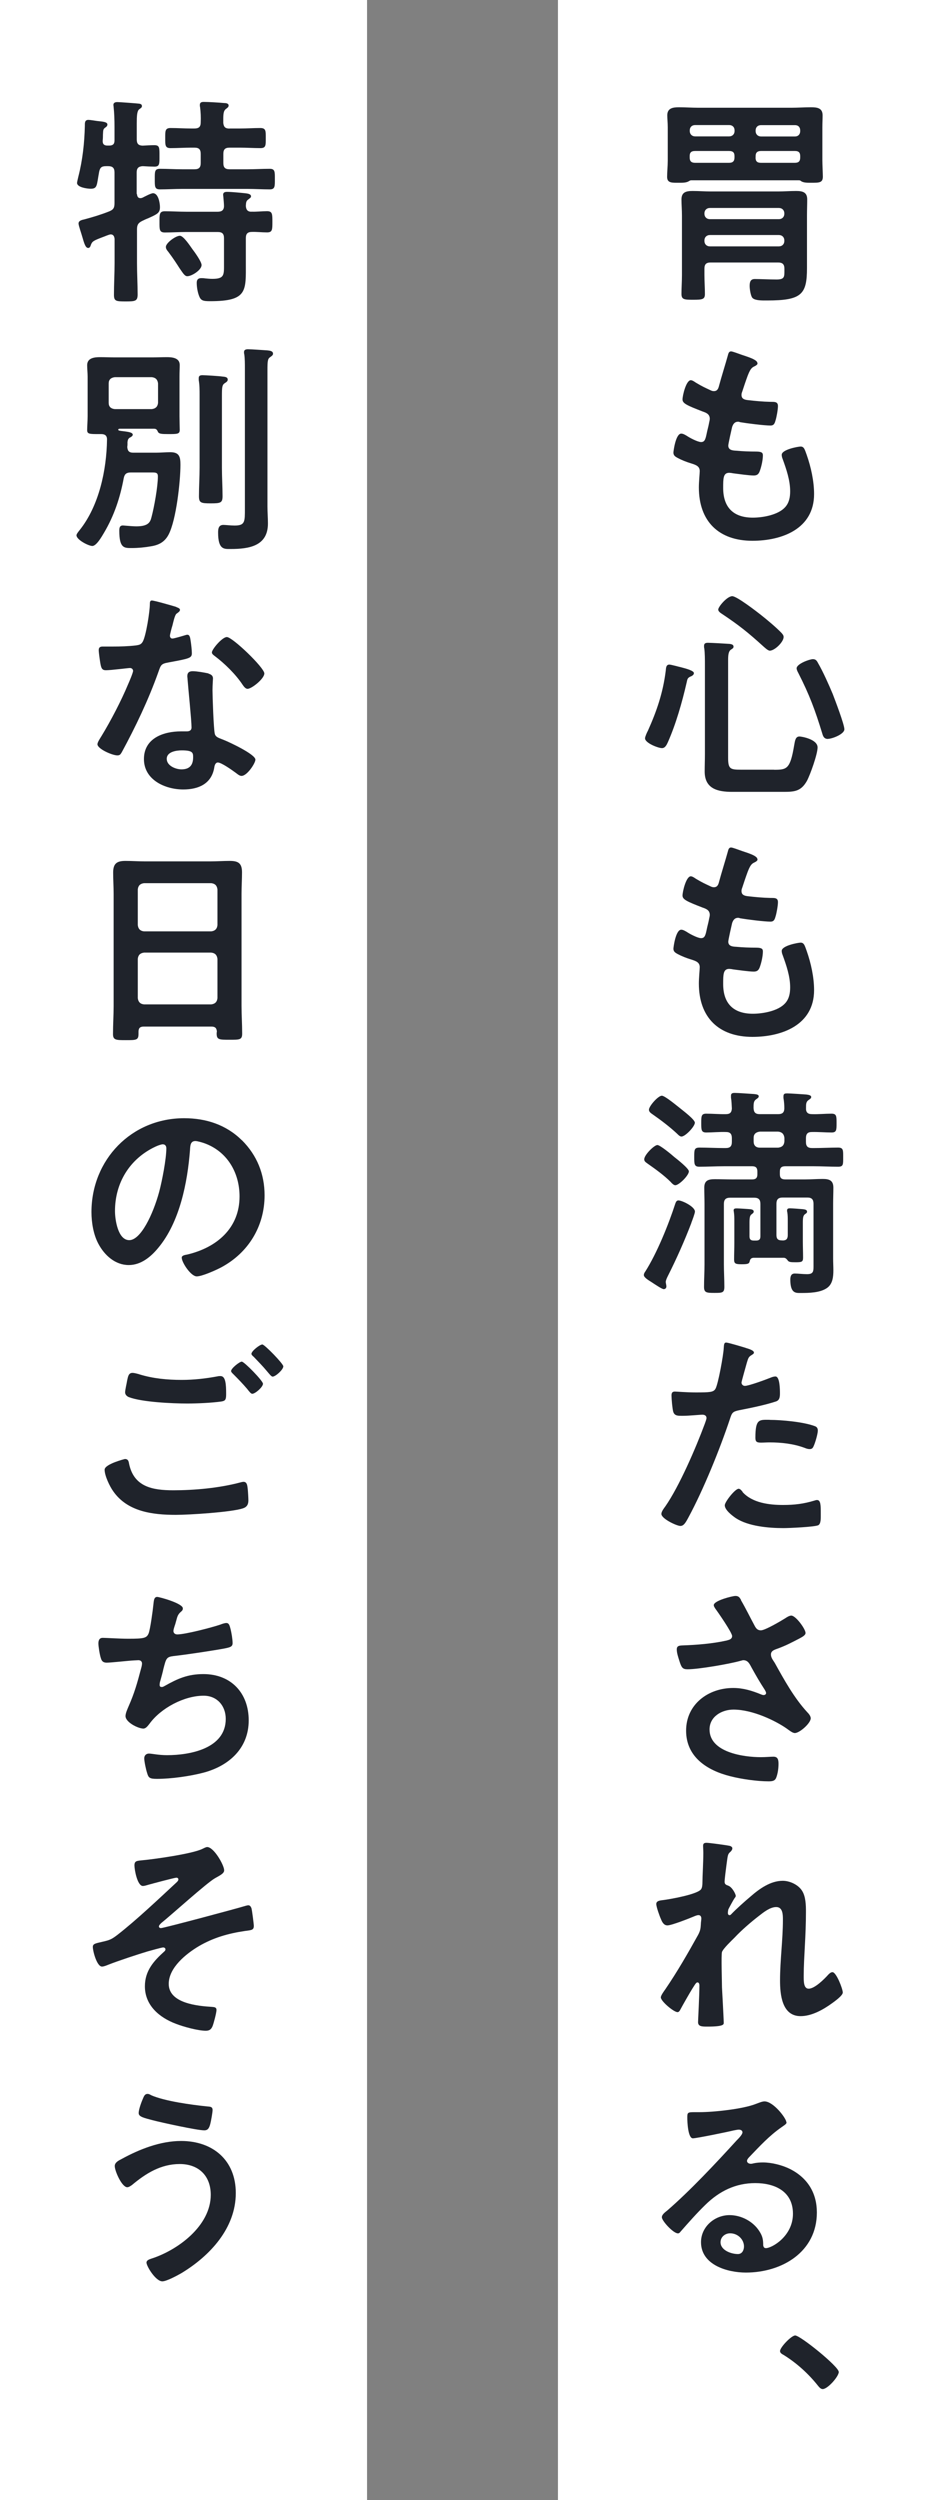 <?xml version="1.0" encoding="UTF-8"?><svg id="contents" xmlns="http://www.w3.org/2000/svg" width="116" height="313.25" viewBox="0 0 116 313.25"><rect x="0" y="0" width="116" height="313.25" fill="#808080" stroke="none"/><defs><style>.cls-1{fill:#fff;}.cls-2{fill:#1f232b;}</style></defs><g id="_ホテルレストラン"><g><rect class="cls-1" x="69.97" y="0" width="46.03" height="313.25"/><rect class="cls-1" width="46.03" height="313.25"/><g><path class="cls-2" d="m100.18,22.59h-13.5c-.14,0-.22.08-.34.14-.25.14-.62.17-.92.17h-.25c-.87,0-1.51.06-1.51-.73,0-.67.08-1.34.08-2.04v-4.17c0-.62-.06-1.06-.06-1.51,0-.9.7-1.01,1.46-1.01.81,0,1.62.06,2.44.06h11.68c.81,0,1.62-.06,2.44-.06.76,0,1.46.08,1.46,1.01,0,.48-.03.9-.03,1.51v4.14c0,.5.06,1.65.06,2.04,0,.78-.48.76-1.48.76h-.28c-.31,0-.67-.03-.92-.17-.11-.08-.17-.14-.31-.14Zm-11.06,10.3c-.56,0-.78.22-.78.78v.78c0,.81.06,1.6.06,2.38,0,.67-.28.73-1.48.73-1.12,0-1.46-.03-1.46-.73,0-.78.06-1.57.06-2.38v-7.42c0-.73-.06-1.4-.06-2.04,0-.92.59-1.06,1.4-1.06.76,0,1.51.06,2.27.06h8.43c.76,0,1.51-.06,2.27-.06.81,0,1.4.14,1.4,1.06,0,.64-.03,1.32-.03,2.02v6.58c0,3.3-.67,4.06-4.98,4.06h-.36c-.56,0-1.37-.03-1.57-.42-.17-.31-.28-1.04-.28-1.4,0-.45.08-.87.64-.87.67,0,1.79.06,2.74.06,1.01,0,.98-.34.98-1.18v-.17c0-.56-.25-.78-.78-.78h-8.46Zm3-16.55c0-.42-.28-.67-.67-.67h-4.28c-.39,0-.67.25-.67.67v.08c0,.39.28.67.67.67h4.28c.39,0,.67-.28.67-.67v-.08Zm-4.96,2.58c-.48,0-.67.2-.67.64v.17c0,.48.22.67.67.67h4.28c.45,0,.67-.2.67-.67v-.17c0-.45-.2-.64-.67-.64h-4.28Zm10.53,8.54c.39,0,.67-.28.67-.67v-.06c0-.39-.28-.67-.67-.67h-8.68c-.39,0-.67.28-.67.67v.06c0,.39.28.67.67.67h8.68Zm-8.68,1.99c-.39,0-.67.28-.67.67v.08c0,.39.28.67.67.67h8.68c.39,0,.67-.28.67-.67v-.08c0-.39-.28-.67-.67-.67h-8.68Zm10.7-12.35c.39,0,.64-.28.64-.67v-.08c0-.42-.25-.67-.64-.67h-4.28c-.39,0-.67.25-.67.67v.08c0,.39.28.67.67.67h4.28Zm-4.96,2.63c0,.48.2.67.67.67h4.26c.48,0,.67-.2.67-.67v-.17c0-.45-.2-.64-.64-.64h-4.28c-.45,0-.67.2-.67.64v.17Z"/><path class="cls-2" d="m95,45.52c0,.14-.11.22-.25.31-.39.2-.59.22-.98,1.23-.25.67-.48,1.37-.7,2.04-.06.14-.08.25-.08.39,0,.48.36.59.76.64.95.11,1.9.2,2.86.22.53,0,.95-.03.95.53,0,.42-.17,1.4-.31,1.82-.11.39-.22.62-.62.62-.81,0-3-.28-3.81-.42-.08-.03-.17-.06-.25-.06-.45,0-.64.31-.76.67-.08.34-.48,2.1-.48,2.32,0,.59.59.62.98.64.84.08,1.68.11,2.52.11.76,0,.84.2.84.48,0,.56-.17,1.34-.36,1.88-.14.42-.31.64-.78.64-.64,0-1.96-.2-2.63-.28-.11-.03-.36-.06-.45-.06-.76,0-.76.7-.76,1.9,0,2.44,1.29,3.72,3.72,3.72,1.26,0,3.19-.34,4.06-1.32.5-.56.62-1.26.62-1.99,0-1.37-.48-2.77-.95-4.06-.06-.14-.11-.34-.11-.5,0-.67,2.07-1.04,2.38-1.04.45,0,.53.45.76,1.06.53,1.51.92,3.28.92,4.9,0,4.34-4,5.85-7.73,5.85-4.23,0-6.72-2.44-6.72-6.69,0-.7.11-1.76.11-2.04,0-.62-.48-.78-1.12-.98-.56-.17-1.12-.39-1.65-.67-.31-.17-.53-.31-.53-.67,0-.17.28-2.38.98-2.38.25,0,.5.17.7.28.36.25,1.37.78,1.79.78.48,0,.56-.39.73-1.2.06-.31.17-.67.25-1.09.03-.2.11-.45.11-.62,0-.62-.5-.78-.9-.92-1.96-.76-2.52-1.01-2.52-1.51,0-.48.45-2.41,1.04-2.41.2,0,.48.2.64.31.81.48,1.06.59,1.9.98.14.06.22.08.36.08.45,0,.56-.36.64-.67.25-.95.87-2.94,1.09-3.75.08-.31.14-.56.42-.56.2,0,.9.28,1.4.45.48.17,1.9.56,1.9,1.01Z"/><path class="cls-2" d="m86.63,84.75c-.45.2-.42.36-.53.81-.56,2.44-1.34,5.18-2.35,7.45-.14.31-.34.73-.73.73-.48,0-2.13-.64-2.13-1.23,0-.2.25-.76.36-.95,1.12-2.49,1.9-4.79,2.24-7.53.03-.31.03-.76.45-.76.2,0,1.2.28,1.48.34.78.2,1.6.45,1.6.73,0,.22-.22.34-.39.42Zm10.44,11.7c1.6,0,2.02-.06,2.52-3.05.11-.62.17-1.12.67-1.12.25,0,2.27.34,2.27,1.37,0,.84-.92,3.42-1.34,4.2-.76,1.34-1.6,1.37-3.02,1.37h-6.36c-1.82,0-3.44-.39-3.44-2.55,0-.73.03-1.46.03-2.18v-11.09c0-.76,0-1.57-.08-2.16-.03-.08-.03-.22-.03-.31,0-.34.22-.39.5-.39.36,0,2.32.11,2.72.14.2.03.48.08.48.34,0,.2-.14.25-.34.39-.31.22-.34.73-.34,1.34v12.21c0,1.4.28,1.48,1.6,1.48h4.17Zm-.53-14.92c-.25,0-.67-.42-.87-.59-1.85-1.68-3-2.6-5.1-4-.17-.11-.5-.31-.5-.56,0-.36,1.12-1.68,1.76-1.68.56,0,3,1.88,3.56,2.32.81.64,1.93,1.57,2.63,2.3.14.17.25.28.25.5,0,.62-1.12,1.71-1.74,1.71Zm7.28,11.06c-.5,0-.62-.39-.7-.67-.9-2.94-1.6-4.84-3.02-7.62-.08-.14-.2-.39-.2-.56,0-.56,1.62-1.15,2.04-1.15.34,0,.48.17.64.48.62,1.06,1.37,2.74,1.85,3.89.28.73,1.46,3.81,1.46,4.42s-1.54,1.2-2.07,1.2Z"/><path class="cls-2" d="m95,107.68c0,.14-.11.22-.25.31-.39.2-.59.22-.98,1.23-.25.67-.48,1.37-.7,2.04-.06.14-.08.25-.08.39,0,.48.36.59.76.64.95.11,1.9.2,2.86.22.53,0,.95-.03.95.53,0,.42-.17,1.4-.31,1.82-.11.39-.22.62-.62.62-.81,0-3-.28-3.81-.42-.08-.03-.17-.06-.25-.06-.45,0-.64.31-.76.67-.08.34-.48,2.1-.48,2.32,0,.59.59.62.98.64.84.08,1.68.11,2.52.11.76,0,.84.2.84.48,0,.56-.17,1.34-.36,1.88-.14.42-.31.64-.78.64-.64,0-1.96-.2-2.63-.28-.11-.03-.36-.06-.45-.06-.76,0-.76.7-.76,1.9,0,2.44,1.29,3.72,3.72,3.72,1.26,0,3.19-.34,4.06-1.32.5-.56.62-1.26.62-1.99,0-1.37-.48-2.77-.95-4.06-.06-.14-.11-.34-.11-.5,0-.67,2.07-1.04,2.38-1.04.45,0,.53.45.76,1.06.53,1.51.92,3.28.92,4.9,0,4.34-4,5.85-7.73,5.85-4.23,0-6.72-2.44-6.72-6.69,0-.7.11-1.76.11-2.04,0-.62-.48-.78-1.12-.98-.56-.17-1.12-.39-1.65-.67-.31-.17-.53-.31-.53-.67,0-.17.28-2.38.98-2.38.25,0,.5.17.7.28.36.25,1.37.78,1.79.78.48,0,.56-.39.73-1.2.06-.31.17-.67.25-1.09.03-.2.11-.45.11-.62,0-.62-.5-.78-.9-.92-1.96-.76-2.52-1.01-2.52-1.51,0-.48.45-2.41,1.04-2.41.2,0,.48.2.64.31.81.48,1.06.59,1.9.98.14.06.22.08.36.08.45,0,.56-.36.64-.67.25-.95.87-2.94,1.09-3.75.08-.31.14-.56.42-.56.2,0,.9.28,1.4.45.48.17,1.9.56,1.9,1.01Z"/><path class="cls-2" d="m86.71,153.21c-.84,2.21-1.88,4.54-2.94,6.64-.11.22-.28.56-.28.78,0,.14.08.39.08.56s-.11.34-.34.34c-.2,0-1.04-.56-1.51-.87-.25-.17-.98-.56-.98-.9,0-.14.08-.31.17-.42,1.48-2.32,2.94-5.94,3.78-8.54.08-.22.17-.39.39-.39.45,0,2.07.78,2.07,1.4,0,.22-.34,1.12-.45,1.4Zm-2.02-4.7c-.2,0-.45-.25-.59-.42-.81-.81-1.9-1.6-2.86-2.27-.28-.2-.45-.31-.45-.56,0-.56,1.26-1.79,1.65-1.79.34,0,1.82,1.23,2.13,1.51.36.28,1.82,1.43,1.82,1.79,0,.5-1.23,1.74-1.71,1.74Zm.78-6.1c-.22,0-.42-.22-.56-.36-.9-.84-2.04-1.71-3.05-2.41-.2-.14-.48-.31-.48-.59,0-.45,1.15-1.76,1.62-1.76.39,0,1.96,1.32,2.35,1.62.34.28,1.79,1.37,1.79,1.76,0,.48-1.2,1.74-1.68,1.74Zm12.68,13.02c.45,0,.64-.2.64-.67v-1.76c0-.39,0-.76-.06-1.12-.03-.08-.03-.14-.03-.2,0-.25.17-.28.36-.28.31,0,1.32.08,1.65.11.2.03.5.06.5.31,0,.17-.14.22-.25.31-.31.22-.28.64-.28,1.57v1.88c0,.64.03,1.32.03,1.99,0,.56-.17.59-.98.59-.56,0-.76-.03-.9-.17-.14-.17-.25-.36-.5-.39h-3.86c-.28.03-.39.17-.45.42-.06.31-.2.39-.98.39s-.98-.06-.98-.59c0-.7.03-1.37.03-2.07v-2.74c0-.39,0-.78-.06-1.15,0-.06-.03-.14-.03-.2,0-.25.22-.25.42-.25.22,0,1.48.08,1.74.11.14.03.36.08.36.28,0,.17-.11.22-.25.34-.31.2-.28.67-.28,1.57v1.2c0,.36.14.53.53.53h.31c.39,0,.53-.17.53-.53v-4.06c0-.53-.22-.78-.78-.78h-3.02c-.56,0-.78.25-.78.78v7.59c0,.92.06,1.85.06,2.8,0,.76-.28.76-1.26.76s-1.29-.03-1.29-.76c0-.95.06-1.88.06-2.8v-7.56c0-.7-.03-1.37-.03-2.07,0-.92.53-1.06,1.34-1.06.73,0,1.46.03,2.16.03h2.52c.45,0,.64-.2.64-.64v-.34c0-.48-.2-.67-.64-.67h-3.56c-1.04,0-2.04.06-3.08.06-.64,0-.64-.34-.64-1.2,0-.92,0-1.2.67-1.2,1.01,0,2.04.06,3.05.06h.22c.56,0,.78-.22.78-.78v-.45c0-.53-.2-.78-.73-.78-.84-.03-1.65.06-2.49.06-.62,0-.62-.34-.62-1.18s0-1.18.62-1.18c.84,0,1.65.08,2.49.06.48,0,.7-.2.73-.7-.03-.48-.03-.9-.11-1.37v-.25c0-.31.22-.34.48-.34.42,0,1.93.11,2.41.14.17.03.59.03.59.28,0,.17-.14.25-.34.39-.31.22-.31.56-.31,1.09.03.53.22.76.78.76h2.3c.5,0,.76-.17.78-.7,0-.45-.03-.87-.11-1.32v-.22c0-.34.2-.36.48-.36.39,0,1.93.11,2.38.14.17.03.62.06.62.31,0,.17-.11.22-.34.39-.31.22-.31.5-.31.98-.03.53.2.78.73.78.84.03,1.65-.06,2.46-.06.64,0,.64.31.64,1.18s0,1.18-.62,1.18c-.84,0-1.65-.08-2.49-.06-.53,0-.73.25-.73.78v.45c0,.56.22.78.78.78h.2c1.04,0,2.04-.06,3.05-.06.67,0,.64.34.64,1.2,0,.92.03,1.2-.64,1.2-1.04,0-2.04-.06-3.05-.06h-3.58c-.48,0-.67.2-.67.67v.34c0,.45.2.64.67.64h2.52c.73,0,1.46-.06,2.18-.06.81,0,1.34.17,1.34,1.09,0,.67-.03,1.34-.03,2.04v6.83c0,.5.03,1.01.03,1.48,0,.81-.08,1.71-.78,2.21-.87.62-2.27.64-3.3.64-.62,0-1.32.08-1.32-1.68,0-.42.11-.76.56-.76.42,0,.98.08,1.54.08.87,0,.81-.42.81-1.26v-7.56c0-.53-.22-.78-.76-.78h-3.11c-.56,0-.78.25-.78.78v3.92c0,.48.2.67.67.67h.08Zm-2.86-13.64c-.5.06-.78.31-.78.78v.45c0,.5.28.78.78.78h2.3c.48-.06.73-.28.78-.78v-.45c-.06-.48-.31-.73-.78-.78h-2.3Z"/><path class="cls-2" d="m93.51,168.89c.25.08,1.04.28,1.04.59,0,.14-.17.22-.25.28-.42.25-.45.36-.64.98-.08.31-.67,2.35-.67,2.49,0,.25.2.42.42.42.5,0,2.69-.81,3.25-1.04.2-.08.39-.14.59-.14.56,0,.56,1.71.56,2.13,0,.48-.06.87-.53,1.01-1.37.45-3.16.81-4.59,1.09-.81.17-.9.31-1.15,1.09-1.26,3.78-3.33,8.88-5.21,12.35-.36.67-.59,1.06-1.01,1.06-.45,0-2.38-.9-2.38-1.51,0-.28.31-.7.48-.92,1.76-2.52,3.86-7.39,4.96-10.36.06-.17.22-.59.22-.73,0-.28-.22-.42-.5-.42-.39,0-1.62.14-2.49.14-.56,0-1.01.03-1.18-.5-.11-.36-.22-1.62-.22-2.04,0-.31.08-.5.42-.5.25,0,1.43.11,2.63.11,1.79,0,2.21-.03,2.46-.45.34-.56,1.01-4.28,1.04-5.1.03-.42.03-.7.31-.7.25,0,2.1.56,2.46.67Zm-.39,18.06c1.23,1.37,3.36,1.62,5.07,1.62,1.46,0,2.6-.14,3.98-.56.08-.03.2-.06.28-.06.48,0,.48.64.48,1.76,0,.56.03,1.2-.31,1.4-.5.22-3.67.36-4.37.36-1.85,0-4.42-.22-5.99-1.26-.45-.31-1.37-1.01-1.37-1.6,0-.42,1.29-2.07,1.74-2.07.2,0,.39.25.5.39Zm3.42-9.04c1.48,0,4.23.25,5.63.78.25.08.39.25.39.56,0,.42-.34,1.57-.53,1.96-.11.25-.22.36-.5.36-.2,0-.39-.06-.59-.14-1.4-.53-2.94-.7-4.45-.7-.36,0-.7.03-1.06.03-.56,0-.7-.14-.7-.62,0-2.41.5-2.24,1.82-2.24Z"/><path class="cls-2" d="m92.92,200.5c.62,1.06,1.15,2.16,1.74,3.25.17.31.36.53.76.53.53,0,2.52-1.18,3.05-1.51.2-.14.53-.34.76-.34.56,0,1.79,1.68,1.79,2.18,0,.31-.48.53-.84.73-.98.5-1.54.81-2.58,1.2-.36.14-.92.25-.92.76,0,.42.28.73.48,1.06,1.2,2.16,2.44,4.4,4.06,6.16.2.2.45.5.45.78,0,.62-1.4,1.85-1.99,1.85-.31,0-.73-.36-1.06-.59-1.37-.95-4.23-2.35-6.64-2.35-1.46,0-3,.87-3,2.49,0,2.88,4.28,3.47,6.44,3.47.64,0,1.2-.06,1.57-.06.56,0,.64.39.64.9,0,.53-.08,1.18-.28,1.71-.14.36-.36.48-.95.48-1.46,0-3.42-.28-4.82-.64-2.91-.73-5.54-2.41-5.54-5.71s2.77-5.35,5.91-5.35c1.26,0,2.35.34,3.5.81.08.03.2.08.31.08.14,0,.31-.08.31-.25,0-.14-.11-.31-.17-.42-.62-.95-1.06-1.71-1.62-2.72-.25-.45-.45-.98-1.06-.98-.14,0-.22.06-.36.08-1.37.39-5.26,1.06-6.64,1.06-.62,0-.76-.22-1.01-1.01-.14-.45-.34-1.01-.34-1.48,0-.45.31-.48.67-.5,1.79-.06,3.86-.22,5.6-.62.31-.08.67-.17.67-.56,0-.42-1.74-2.94-2.1-3.42-.08-.14-.2-.28-.2-.45,0-.56,2.32-1.15,2.72-1.15s.53.2.7.5Z"/><path class="cls-2" d="m91.53,231.28c.14.06.31.14.31.31s-.11.31-.22.42c-.36.31-.34.39-.5,1.54-.06.48-.25,1.85-.25,2.24,0,.31.2.39.45.48.5.17.95,1.06.95,1.29,0,.11-.11.22-.17.31-.14.2-.67,1.18-.76,1.37-.03.11-.06.31-.06.45s.06.28.22.28c.08,0,.17-.08.22-.14.59-.62,1.71-1.62,2.38-2.18,1.12-.98,2.52-1.99,4.06-1.99.87,0,1.93.48,2.41,1.23.48.73.5,1.82.5,2.66,0,1.46-.06,2.91-.14,4.34-.06,1.2-.14,2.46-.14,3.64,0,.67-.03,1.65.62,1.65.76,0,1.96-1.2,2.46-1.76.14-.14.31-.31.53-.31.48,0,1.29,2.1,1.29,2.55,0,.39-1.04,1.12-1.34,1.34-1.12.81-2.55,1.62-3.95,1.62-2.35,0-2.58-2.72-2.58-4.48,0-2.52.36-5.07.36-7.59,0-.62,0-1.6-.84-1.6-.78,0-1.6.67-2.18,1.12-1.01.78-2.18,1.79-3.05,2.72-.36.36-1.4,1.34-1.57,1.79-.11.36,0,3.78,0,4.42,0,.17.06,1.01.08,1.48.06,1.15.14,2.66.14,2.97,0,.2.03.48-2.04.48-.67,0-1.18,0-1.18-.56,0-.25.17-3.36.17-4.62,0-.14-.06-.36-.25-.36s-.39.42-.67.84c-.31.5-1.18,2.02-1.46,2.55-.08.17-.2.34-.36.34-.48,0-2.1-1.37-2.1-1.85,0-.25.42-.81.56-1.01,1.51-2.21,2.83-4.51,4.12-6.83.28-.53.31-.81.34-1.32,0-.25.06-.5.06-.73s-.11-.42-.36-.42c-.14,0-.36.08-.5.14-.59.25-2.86,1.15-3.39,1.15-.45,0-.67-.42-.81-.78-.17-.36-.59-1.54-.59-1.9,0-.45.59-.45.92-.5.84-.11,4.4-.73,4.73-1.4.11-.2.14-.5.14-.84,0-.76.11-2.44.11-3.67,0-.34-.03-.67-.03-.87,0-.31.14-.39.45-.39s2.63.31,2.91.39Z"/><path class="cls-2" d="m98.64,265.94c0,.2-.31.36-.62.59-1.57,1.09-2.74,2.38-4.06,3.75-.11.11-.28.31-.28.48,0,.22.22.36.48.36.11,0,.25-.03.36-.06.36-.08.78-.11,1.15-.11,1.12,0,2.44.34,3.44.84,2.18,1.12,3.33,3,3.33,5.43,0,4.96-4.4,7.53-8.9,7.53-2.32,0-5.63-.95-5.63-3.81,0-1.93,1.71-3.39,3.58-3.39,1.46,0,2.94.78,3.72,1.99.42.64.5,1.06.5,1.79.03.2.11.36.34.36.73,0,3.39-1.48,3.39-4.31s-2.3-3.84-4.73-3.84-4.48.98-6.27,2.74c-1.09,1.06-2.1,2.21-3.11,3.36-.08.11-.17.2-.31.2-.59,0-2.02-1.57-2.02-2.02,0-.34.42-.64.67-.84,2.88-2.49,6.13-5.96,8.71-8.79.22-.22.73-.73.73-1.01,0-.25-.25-.34-.48-.34-.14,0-.5.08-.67.11-.67.17-4.62.98-5.07.98-.62,0-.7-2.1-.7-2.58,0-.64.03-.7.87-.7h.67c1.79,0,5.46-.39,7.08-1.04.31-.11.76-.31,1.06-.31,1.12,0,2.74,2.13,2.74,2.6Zm-7.08,13.89c-.62,0-1.2.45-1.2,1.12,0,1.01,1.34,1.48,2.18,1.48.53,0,.76-.5.76-.95,0-.87-.76-1.65-1.74-1.65Z"/><path class="cls-2" d="m105.19,297.19c0,.59-1.4,2.16-2.02,2.16-.25,0-.45-.25-.59-.42-1.2-1.51-2.66-2.83-4.28-3.84-.2-.11-.48-.25-.48-.5,0-.48,1.43-1.96,1.9-1.96.64,0,5.46,3.89,5.46,4.56Z"/><path class="cls-2" d="m17.17,24.3c.03.14.03.53.45.53.08,0,.17-.03.25-.06.28-.14,1.06-.56,1.32-.56.67,0,.87,1.23.87,1.74,0,.73-.31.87-1.48,1.4-.22.08-.48.2-.76.34-.5.25-.64.5-.64,1.06v4.2c0,1.32.08,2.63.08,3.95,0,.84-.31.87-1.51.87s-1.46-.03-1.46-.84c0-1.34.08-2.66.08-3.98v-3.02c-.03-.28-.14-.56-.48-.56-.22,0-.81.28-1.06.36-1.09.42-1.26.5-1.43.95-.06.2-.14.39-.34.39-.34,0-.5-.56-.76-1.46-.08-.31-.45-1.34-.45-1.6,0-.36.39-.45.76-.53,1.04-.28,2.07-.59,3.05-.98.56-.22.7-.45.7-1.04v-3.86c0-.56-.25-.78-.78-.78h-.28c-.56,0-.76.17-.87.73-.31,1.68-.2,2.1-1.06,2.1-.42,0-1.71-.17-1.71-.73,0-.11.14-.67.17-.81.53-2.07.76-4.2.81-6.33,0-.36-.03-.76.45-.76.2,0,.87.11,1.09.14.73.08,1.29.11,1.29.45,0,.14-.11.28-.22.34-.31.22-.31.28-.34.92,0,.2,0,.42-.03.73-.03.45.17.64.59.64h.22c.48,0,.67-.2.67-.64v-1.71c0-.84-.03-1.74-.11-2.46,0-.11-.03-.2-.03-.28,0-.31.28-.36.5-.36.31,0,2.52.17,2.74.2.17.03.34.08.34.31,0,.17-.14.25-.34.39-.28.22-.31.84-.31,1.79v1.99c0,.53.2.76.73.78.45-.03,1.09-.06,1.48-.06.67,0,.64.34.64,1.37,0,.95.03,1.32-.62,1.32-.34,0-1.09-.03-1.48-.06-.53.03-.76.25-.76.78v2.69Zm11.62-8.2h1.32c.84,0,1.71-.06,2.52-.06.73,0,.7.36.7,1.26s.03,1.26-.67,1.26c-.87,0-1.71-.06-2.55-.06h-1.32c-.56,0-.78.22-.78.78v1.15c0,.56.22.78.78.78h2.24c.92,0,1.85-.06,2.8-.06.67,0,.64.39.64,1.29s.03,1.29-.64,1.29c-.95,0-1.88-.06-2.8-.06h-8.18c-.92,0-1.85.06-2.8.06-.67,0-.64-.39-.64-1.29,0-.95-.03-1.29.67-1.29.92,0,1.85.06,2.77.06h1.54c.56,0,.78-.22.78-.78v-1.15c0-.56-.22-.78-.78-.78h-.45c-.84,0-1.68.06-2.55.06-.7,0-.67-.39-.67-1.26s-.03-1.26.67-1.26c.87,0,1.71.06,2.55.06h.45c.56,0,.78-.22.78-.76.03-.64,0-1.29-.08-1.93-.03-.08-.03-.17-.03-.25,0-.34.22-.39.5-.39.56,0,1.93.08,2.55.14.2,0,.56.03.56.31,0,.2-.14.28-.36.45-.34.28-.31.81-.31,1.74.06.53.28.7.78.7Zm2.74,10.42c.64.03,1.29-.06,1.96-.06s.67.36.67,1.34,0,1.32-.67,1.32-1.29-.08-1.9-.06c-.56,0-.76.25-.76.78v3.08c0,3.53.25,4.82-4.48,4.82-.9,0-1.18-.08-1.4-.7-.17-.45-.28-1.09-.28-1.6,0-.36.14-.59.56-.59.14,0,.34,0,.48.03.31.03.64.06.92.06,1.54,0,1.46-.5,1.46-1.93v-3.16c0-.56-.22-.78-.78-.78h-3.95c-.9,0-1.79.06-2.69.06-.7,0-.67-.39-.67-1.32s-.03-1.34.67-1.34c.9,0,1.79.06,2.69.06h3.95c.5,0,.78-.2.78-.73,0-.25-.06-.87-.08-1.12,0-.08-.03-.2-.03-.28,0-.31.25-.36.5-.36.53,0,1.68.11,2.24.17.22.03.76.06.76.39,0,.17-.14.22-.34.39-.31.2-.28.48-.31.81.03.48.22.73.7.73Zm-8.04,8.09c-.31,0-.5-.31-.98-1.01-.31-.48-.73-1.15-1.4-2.04-.14-.17-.31-.36-.31-.62,0-.5,1.23-1.4,1.76-1.4.45,0,1.29,1.29,1.57,1.68.28.36,1.15,1.57,1.15,1.99,0,.62-1.23,1.4-1.79,1.4Z"/><path class="cls-2" d="m15.99,55.49c0,.17,0,.34-.03.5.03.5.22.73.73.73h2.86c.59,0,1.2-.06,1.82-.06,1.12,0,1.26.59,1.26,1.57,0,2.1-.53,6.92-1.48,8.74-.48.92-1.2,1.32-2.21,1.48-.78.14-1.62.22-2.44.22-.92,0-1.54.03-1.54-2.16,0-.34.03-.67.45-.67.11,0,.31.03.39.03.36.03.95.08,1.29.08,1.46,0,1.74-.48,1.9-1.12.34-1.26.81-3.86.81-5.15,0-.42-.22-.48-.64-.48h-2.77c-.5,0-.76.17-.87.7-.45,2.44-1.2,4.7-2.46,6.83-.25.42-.95,1.68-1.48,1.68-.48,0-1.99-.78-1.99-1.34,0-.17.28-.5.39-.64,2.44-3.05,3.39-7.53,3.44-11.37,0-.5-.28-.67-.73-.67h-.28c-1.18,0-1.48,0-1.48-.5,0-.42.06-1.18.06-1.74v-4.96c0-.48-.06-.95-.06-1.43,0-.92.92-1.01,1.62-1.01.64,0,1.26.03,1.9.03h4.59c.62,0,1.26-.03,1.9-.03s1.6.08,1.6.98c0,.42-.03.87-.03,1.46v4.96c0,.34.03,1.65.03,1.71,0,.53-.28.53-1.46.53-.81,0-1.12-.03-1.26-.25-.11-.25-.2-.42-.48-.42h-4.34c-.06,0-.17.03-.17.11,0,.14.14.14.81.22.36.06,1.01.11,1.01.42,0,.17-.25.31-.42.39-.2.17-.22.34-.25.62Zm3.05-4.23c.48-.06.73-.31.78-.78v-2.44c-.06-.48-.31-.73-.78-.78h-4.65c-.48.06-.76.31-.76.78v2.44c0,.48.28.73.76.78h4.65Zm5.99-1.76c0-.62,0-1.26-.11-1.88v-.25c0-.31.22-.36.48-.36.34,0,2.1.11,2.49.17.25.03.67.03.67.39,0,.22-.22.34-.39.45-.31.22-.34.48-.34,1.6v8.99c0,1.18.08,2.38.08,3.56,0,.84-.25.9-1.48.9s-1.48-.06-1.48-.9c0-1.18.08-2.38.08-3.56v-9.1Zm5.68-3.28c0-.64,0-1.32-.08-1.85-.03-.08-.03-.17-.03-.25,0-.31.25-.36.5-.36.5,0,1.88.11,2.41.14.28.03.73.06.73.42,0,.2-.2.31-.39.45-.28.2-.31.5-.31,1.62v17.08c0,.7.06,1.4.06,2.13,0,2.83-2.38,3.19-4.68,3.19-.81,0-1.57.11-1.57-2.07,0-.5.08-.95.67-.95.25,0,.92.08,1.4.08,1.32,0,1.29-.48,1.29-2.13v-17.5Z"/><path class="cls-2" d="m22.12,76.07c.14.06.45.14.45.34s-.2.31-.45.5c-.22.2-.42,1.18-.5,1.48-.08.22-.31,1.12-.31,1.26,0,.2.11.36.31.36s1.34-.34,1.6-.42c.08-.03.2-.06.28-.06.34,0,.36.5.42.84.06.39.14,1.09.14,1.48,0,.62-.34.67-2.91,1.15-1.01.17-.98.36-1.32,1.29-1.23,3.44-2.83,6.78-4.56,9.97-.17.28-.25.39-.56.39-.62,0-2.49-.81-2.49-1.4,0-.25.36-.78.5-1.01,1.15-1.88,2.49-4.45,3.33-6.47.14-.31.64-1.48.64-1.71,0-.17-.14-.36-.39-.36-.22,0-2.38.28-3.02.28-.48,0-.59-.25-.7-.9-.06-.34-.2-1.34-.2-1.62,0-.36.2-.45.5-.45h1.29c.95,0,1.93-.03,2.88-.14.36-.06.62-.08.84-.45.42-.7.9-3.81.9-4.7,0-.2,0-.48.25-.48.31,0,2.63.67,3.08.81Zm4.03,8.34c.31.08.56.25.56.59,0,.06-.06.9-.06,1.48,0,.81.14,4.84.28,5.43.08.42.45.53.87.7.08.03.2.08.28.11.64.25,3.95,1.79,3.95,2.46,0,.45-1.04,2.04-1.74,2.04-.28,0-.53-.25-.73-.39-.42-.31-1.79-1.29-2.24-1.29-.31,0-.42.39-.45.64-.34,2.04-1.99,2.74-3.89,2.74-2.27,0-4.93-1.2-4.93-3.81s2.44-3.47,4.65-3.47h.73c.34,0,.59-.14.59-.48,0-.9-.42-4.96-.5-6.05,0-.14-.03-.25-.03-.39,0-.45.25-.62.67-.62.53,0,1.48.17,1.99.28Zm-5.24,10.67c0,.87,1.12,1.32,1.85,1.32,1.01,0,1.46-.53,1.46-1.51,0-.56-.03-.87-1.43-.87-.67,0-1.88.17-1.88,1.06Zm12.24-10.7c0,.67-1.6,1.93-2.1,1.93-.28,0-.48-.31-.62-.5-.87-1.32-2.24-2.66-3.5-3.61-.11-.08-.36-.25-.36-.45,0-.39,1.29-1.93,1.88-1.93.7,0,4.7,3.84,4.7,4.56Z"/><path class="cls-2" d="m26.55,128.63h-8.54c-.45,0-.64.2-.64.64v.28c0,.78-.28.78-1.6.78-1.2,0-1.6,0-1.6-.76,0-1.18.08-2.35.08-3.5v-14.08c0-.9-.06-1.76-.06-2.66,0-1.12.45-1.46,1.54-1.46.81,0,1.62.06,2.46.06h8.18c.81,0,1.62-.06,2.44-.06,1.06,0,1.54.28,1.54,1.43,0,.9-.06,1.79-.06,2.69v14.03c0,1.18.08,2.32.08,3.5,0,.78-.34.76-1.6.76s-1.6,0-1.6-.76c0-.08,0-.17.03-.25-.03-.45-.22-.64-.67-.64Zm-.06-11.93c.48-.06.73-.31.78-.78v-4.48c-.06-.48-.31-.73-.78-.78h-8.43c-.48.06-.73.31-.78.78v4.48c.06.48.31.73.78.78h8.43Zm-9.21,8.37c.06.48.31.73.78.78h8.43c.48-.06.73-.31.78-.78v-4.93c-.06-.48-.31-.73-.78-.78h-8.43c-.48.06-.73.31-.78.78v4.93Z"/><path class="cls-2" d="m30.35,142.88c1.88,1.88,2.83,4.23,2.83,6.89,0,3.89-2.04,7.22-5.46,9.04-.64.34-2.38,1.12-3.05,1.12-.73,0-1.88-1.74-1.88-2.35,0-.28.42-.34.7-.39,3.67-.87,6.55-3.28,6.55-7.28,0-3-1.57-5.68-4.48-6.69-.25-.08-.81-.25-1.06-.25-.64,0-.64.62-.67,1.09-.31,4.09-1.29,9.07-3.98,12.29-.92,1.12-2.16,2.16-3.7,2.16-1.71,0-3.05-1.23-3.81-2.66-.62-1.15-.87-2.66-.87-3.98,0-6.55,5.01-11.76,11.62-11.76,2.74,0,5.26.81,7.25,2.77Zm-10.89.81c-3.19,1.51-5.04,4.51-5.04,8.06,0,1.04.36,3.64,1.79,3.64s2.97-3.19,3.75-6.05c.36-1.34.9-4.12.9-5.46,0-.28-.14-.5-.45-.5-.22,0-.73.2-.95.31Z"/><path class="cls-2" d="m15.68,182.81c.36,0,.45.25.5.56.59,2.94,2.94,3.36,5.57,3.36s5.74-.28,8.37-.98c.11-.03.31-.08.42-.08.48,0,.48.56.53.92.03.28.08,1.12.08,1.4,0,.5-.17.84-.7,1.01-1.46.48-6.72.81-8.4.81-2.91,0-6.05-.39-7.84-2.94-.45-.62-1.09-1.96-1.09-2.72,0-.7,2.52-1.34,2.55-1.34Zm1.79-10.61c1.71.53,3.53.7,5.32.7,1.51,0,3.02-.17,4.51-.45.11-.03.25-.03.36-.03.64,0,.7,1.04.7,2.24,0,.7-.08.87-.62.95-1.23.17-3,.25-4.26.25-1.82,0-5.71-.17-7.34-.81-.25-.11-.45-.31-.45-.59,0-.31.2-1.12.25-1.46.11-.5.17-.98.67-.98.25,0,.62.11.84.17Zm15.51,1.18c0,.42-.98,1.26-1.34,1.26-.17,0-.34-.22-.67-.64-.53-.62-1.12-1.23-1.71-1.82-.08-.08-.28-.25-.28-.39,0-.34,1.06-1.18,1.34-1.18.31,0,2.66,2.41,2.66,2.77Zm2.55-2.18c0,.42-.98,1.29-1.34,1.29-.17,0-.42-.34-.73-.7-.53-.64-1.09-1.2-1.65-1.79-.11-.08-.28-.25-.28-.36,0-.36,1.06-1.18,1.37-1.18.28,0,2.63,2.41,2.63,2.74Z"/><path class="cls-2" d="m22.93,201.54c0,.2-.11.31-.25.42-.39.34-.45.62-.59,1.15-.06.17-.08.34-.17.56-.06.2-.17.5-.17.7,0,.22.17.42.48.42,1.01,0,4.34-.87,5.4-1.23.2-.08.53-.2.76-.2.36,0,.42.39.53.78.11.45.25,1.26.25,1.74,0,.45-.31.53-1.01.67-1.51.28-4.82.78-6.38.95-.92.11-.95.31-1.29,1.62-.08.39-.22.9-.39,1.51-.06.14-.08.36-.08.5,0,.17.08.25.28.25.11,0,.22-.06.31-.11,1.68-.95,2.94-1.51,4.9-1.51,3.44,0,5.68,2.35,5.68,5.8s-2.41,5.68-5.66,6.55c-1.71.45-4.06.78-5.85.78-.92,0-1.06-.14-1.23-.73-.14-.42-.36-1.43-.36-1.85,0-.36.25-.59.59-.59.36,0,1.2.2,2.27.2,2.91,0,7.36-.84,7.36-4.54,0-1.65-1.09-2.91-2.77-2.91-2.44,0-5.35,1.54-6.78,3.5-.2.25-.45.62-.78.62-.64,0-2.24-.78-2.24-1.57,0-.36.25-.9.39-1.23.73-1.65,1.09-2.94,1.54-4.65.06-.2.14-.5.14-.7,0-.28-.2-.42-.45-.42-.17,0-.42.03-.59.03-.64.03-2.83.28-3.39.28-.42,0-.62-.17-.73-.56-.14-.39-.31-1.46-.31-1.85,0-.73.45-.7.59-.7.39,0,2.04.11,3.16.11,1.99,0,2.3-.08,2.55-.67.2-.5.53-2.91.59-3.56.06-.39.03-1.01.48-1.01.28,0,3.22.81,3.22,1.43Z"/><path class="cls-2" d="m28.11,234.36c0,.39-.56.64-1.15.98-1.04.59-5.4,4.54-6.72,5.6-.11.11-.31.28-.31.45,0,.11.11.2.25.2.34,0,9.66-2.49,10.64-2.8.11-.03.22-.06.34-.06.22,0,.34.25.39.42.06.25.28,1.9.28,2.16,0,.53-.28.53-1.12.64-2.1.31-3.95.84-5.77,1.9-1.6.95-3.78,2.69-3.78,4.73,0,2.44,3.64,2.77,5.43,2.88.28.03.56.03.56.39,0,.34-.36,1.71-.5,2.04-.17.39-.39.56-.84.56-.98,0-2.8-.5-3.75-.87-2.07-.78-3.89-2.3-3.89-4.7,0-1.93,1.09-3.16,2.44-4.37.08-.06.14-.17.14-.25,0-.2-.2-.25-.28-.25-.2,0-1.65.42-1.96.5-1.15.34-3.84,1.23-4.96,1.68-.2.08-.53.22-.76.22-.64,0-1.15-1.93-1.15-2.46,0-.42.36-.45,1.29-.67.87-.2,1.09-.31,1.79-.84,2.35-1.82,5.24-4.56,7.45-6.61.08-.08.2-.2.2-.34s-.11-.22-.25-.22c-.22,0-3.14.78-3.56.9-.2.06-.45.14-.64.14-.7,0-1.06-2.04-1.06-2.58s.28-.56.78-.62c1.6-.14,6.38-.81,7.7-1.43.17-.08.48-.25.64-.25.84,0,2.13,2.27,2.13,2.91Z"/><path class="cls-2" d="m29.57,274.79c0,4.4-3.25,7.87-6.8,10.02-.48.28-1.88,1.04-2.41,1.04-.84,0-1.99-1.9-1.99-2.35,0-.28.31-.39.56-.48,3.36-1.06,7.5-4.12,7.5-8.01,0-2.38-1.51-3.86-3.89-3.86s-4.26,1.18-5.99,2.63c-.17.11-.39.28-.59.28-.67,0-1.57-2.02-1.57-2.66,0-.45.5-.7.84-.87,2.24-1.23,4.87-2.27,7.48-2.27,3.98,0,6.86,2.41,6.86,6.52Zm-11.62-11.9c.11-.25.22-.53.56-.53.14,0,.31.08.45.17,1.76.76,5.07,1.2,7,1.4.39.03.7.03.7.45,0,.31-.2,1.4-.28,1.71-.14.56-.31.84-.76.84-.9,0-5.38-.98-6.44-1.26-1.18-.31-1.79-.45-1.79-.9,0-.48.36-1.43.56-1.88Z"/></g></g></g></svg>
